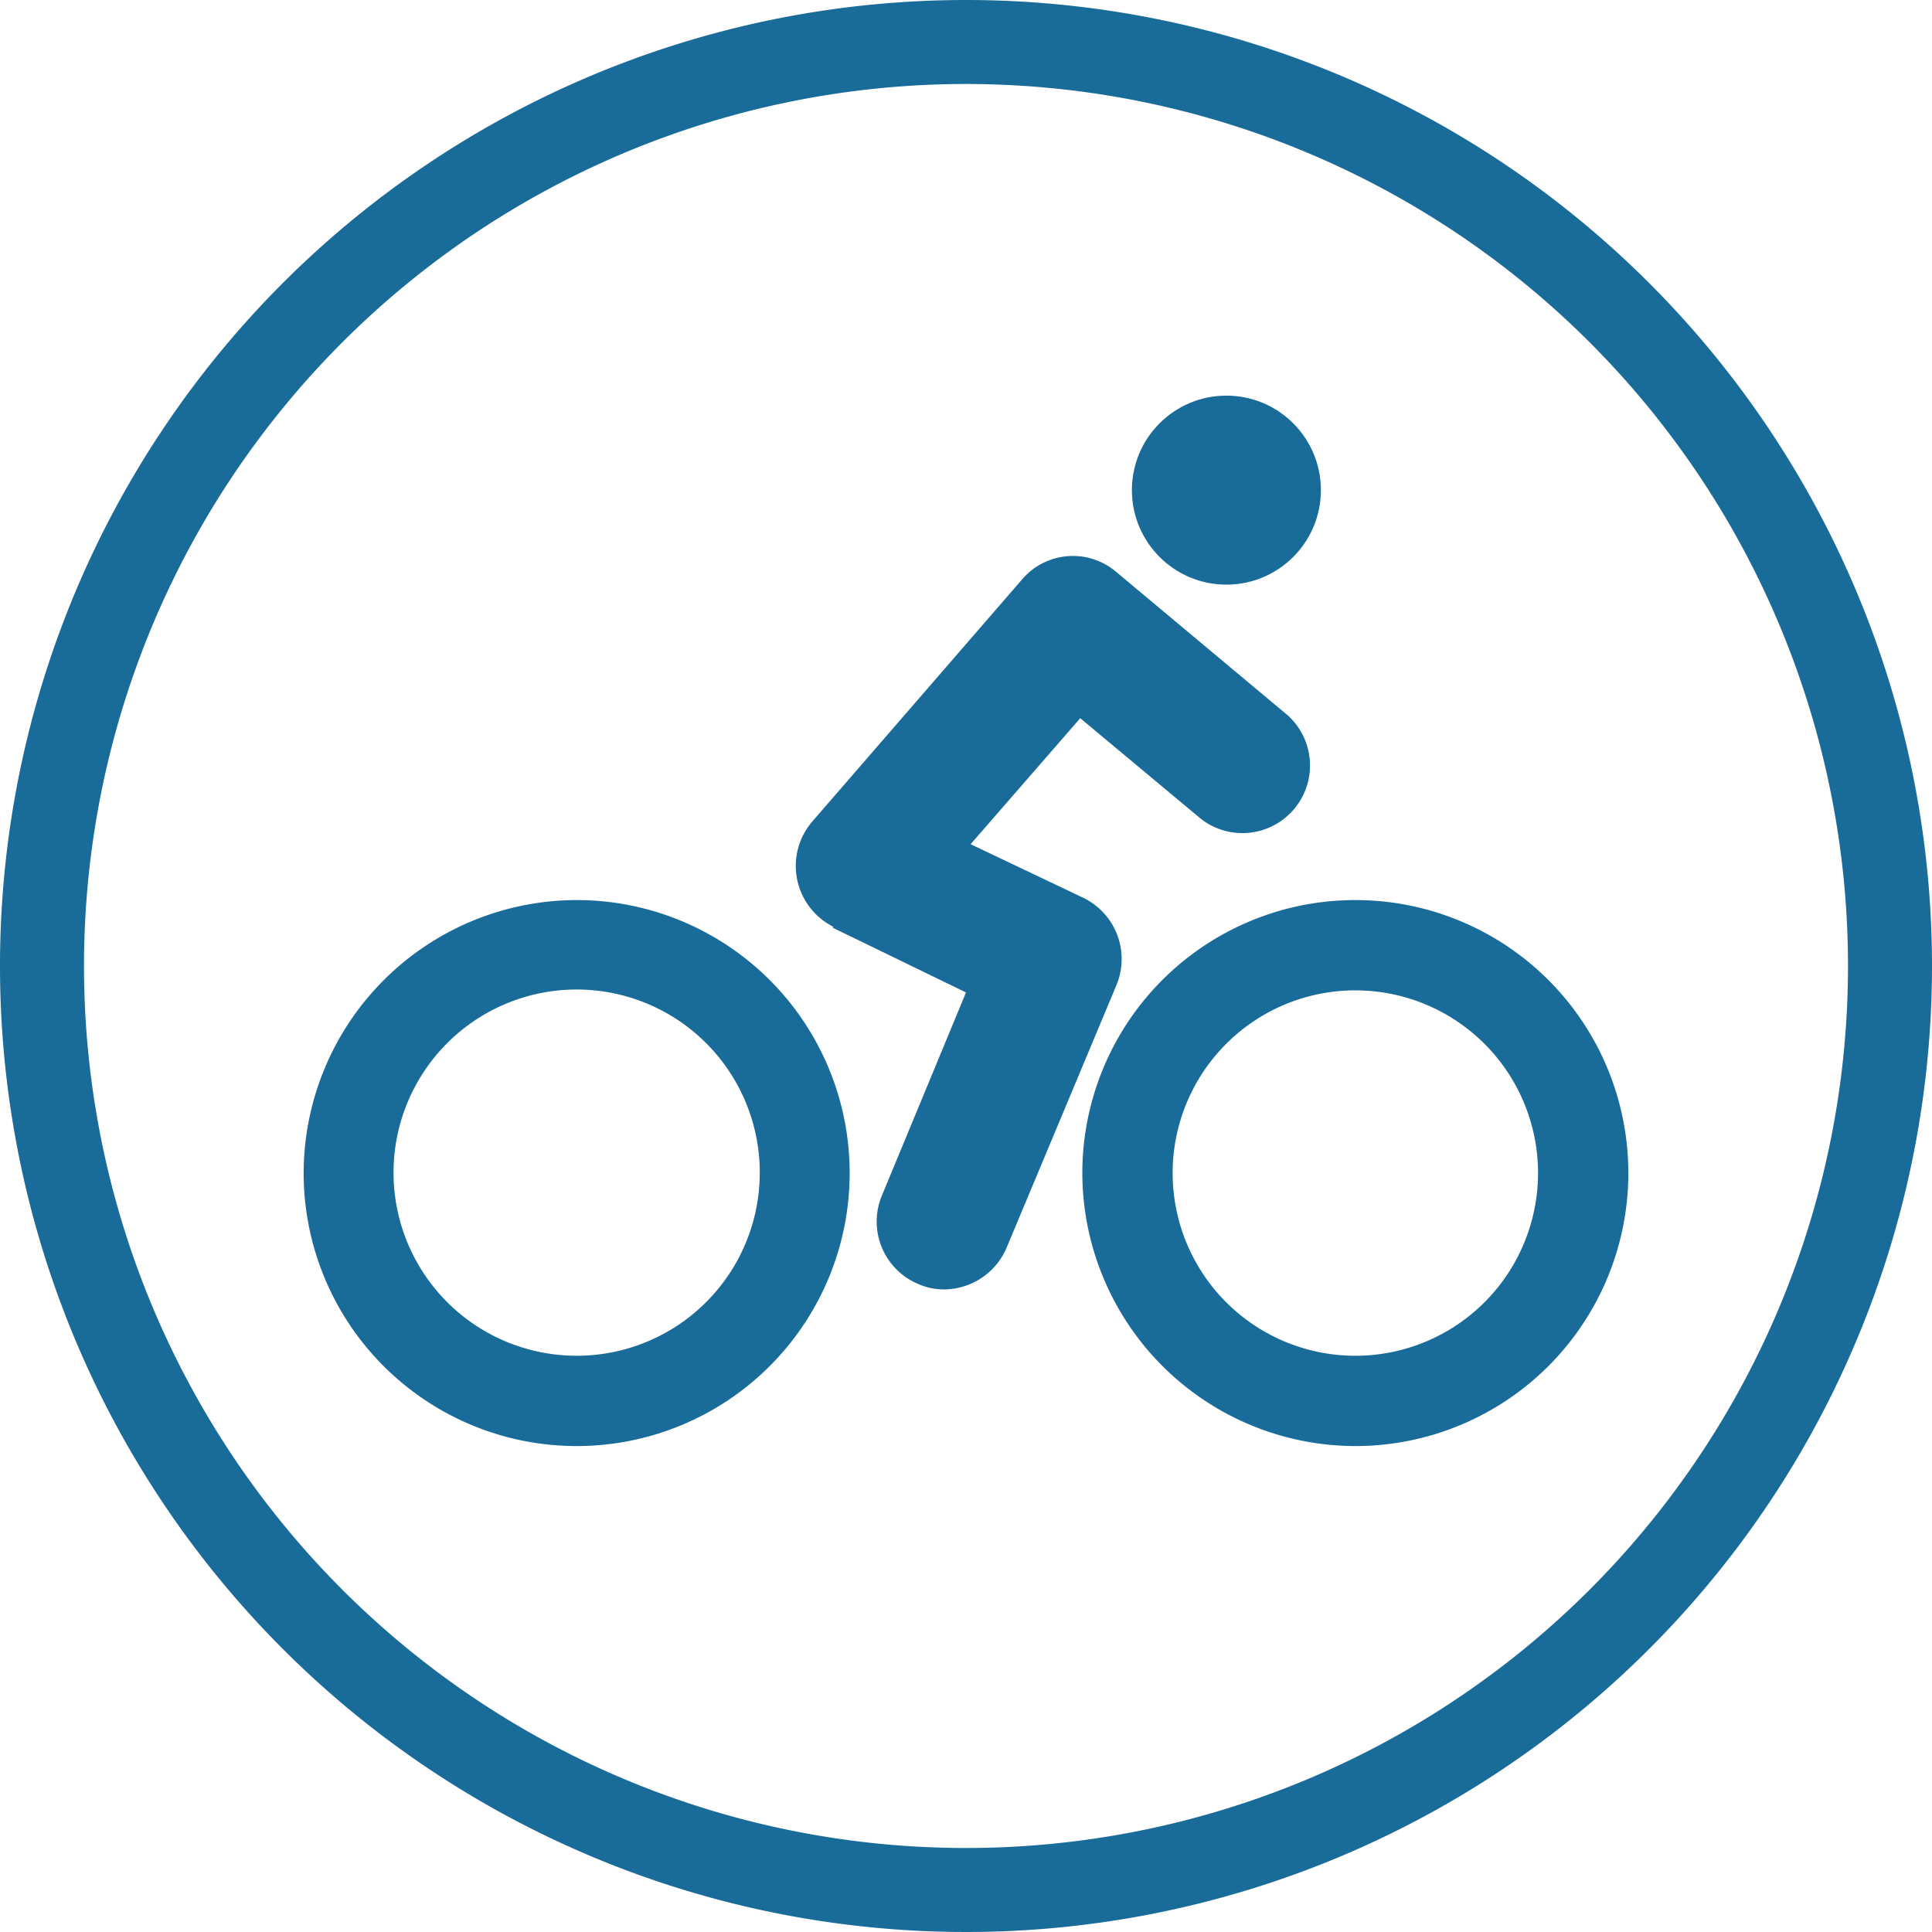 <svg xmlns="http://www.w3.org/2000/svg" viewBox="0 0 46 46"><title>Fichier 5</title><path d="M23,0A23,23,0,1,0,46,23,23,23,0,0,0,23,0Zm0,44A21,21,0,1,1,44,23,21,21,0,0,1,23,44Z" style="fill:#196b9a"/><path d="M7.23,27.93a6.5,6.5,0,1,0,6.5-6.5A6.51,6.51,0,0,0,7.23,27.93Zm2.14,0a4.36,4.36,0,1,1,4.36,4.35A4.36,4.36,0,0,1,9.37,27.93Z" style="fill:#196b9a"/><path d="M32.27,34.43a6.5,6.5,0,1,0-6.5-6.5A6.51,6.51,0,0,0,32.27,34.43Zm0-2.15a4.35,4.35,0,1,1,4.35-4.35A4.35,4.35,0,0,1,32.27,32.28Z" style="fill:#196b9a"/><path d="M19.81,22.08,23,23.63l-2,4.83a1.61,1.61,0,0,0,.86,2.11,1.5,1.5,0,0,0,.62.13,1.63,1.63,0,0,0,1.49-1l2.61-6.24a1.62,1.62,0,0,0-.78-2.08L23.11,20.1l2.61-3,2.89,2.41a1.61,1.61,0,0,0,2.06-2.47l-4.09-3.42a1.59,1.59,0,0,0-2.24.17l-5,5.77a1.62,1.62,0,0,0,.51,2.51Z" style="fill:#196b9a"/><circle cx="29.2" cy="11.67" r="2.25" style="fill:#196b9a"/></svg>